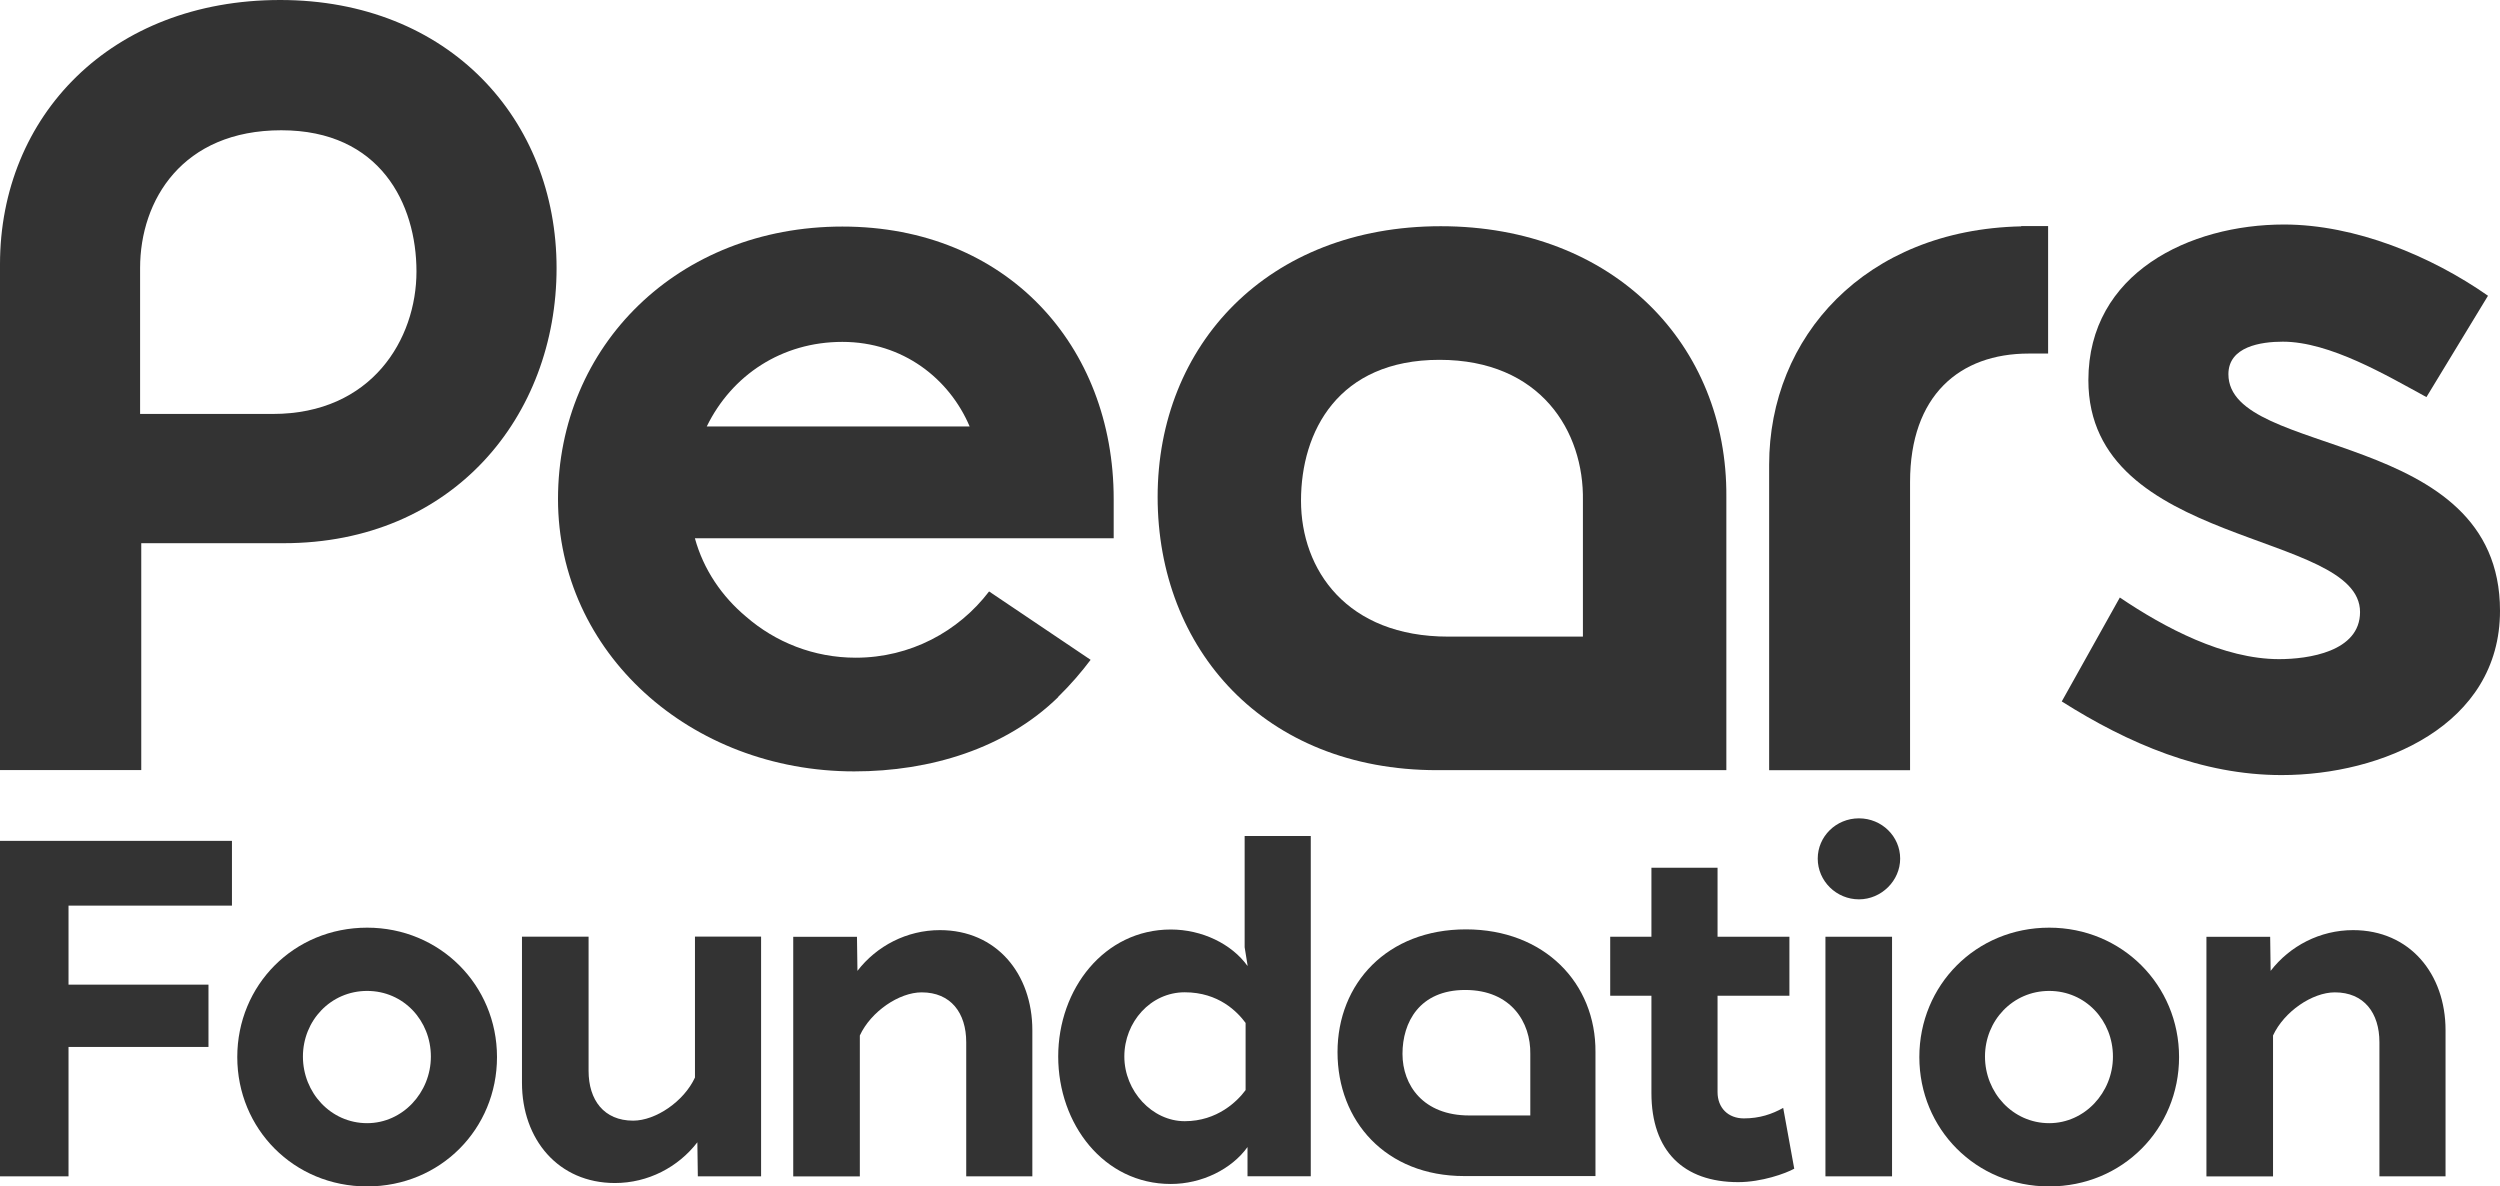 <?xml version="1.0" encoding="UTF-8"?><svg id="Layer_2" xmlns="http://www.w3.org/2000/svg" viewBox="0 0 366.35 173.86"><g id="Layer_1-2"><g><g><path d="M41.05,0C16.28,0,0,16.98,0,38.73V112.85H20.7v-33.25h20.88c24.77,0,39.98-18.58,39.98-40.33S65.8,0,41.05,0Zm-1.07,60.66H20.53v-21.39c0-9.92,6.18-20.18,20.69-20.18s19.81,10.8,19.81,20.7-6.54,20.87-21.05,20.87Z" style="fill:#333;"/><path d="M211.13,33.15c-25.36,0-41.49,17.4-41.49,39.67s15.58,40.04,40.95,40.04h42.39v-40.04c.17-22.27-16.49-39.67-41.85-39.67Zm20.84,60.14h-19.75c-14.86,0-21.57-9.78-21.57-19.92s5.44-20.64,20.29-20.64,21.2,10.51,21.02,20.64v19.92Z" style="fill:#333;"/><path d="M326.55,54.84c0-4.06,4.77-4.77,7.97-4.77,6.89,0,15.22,4.95,21.05,8.12l9.02-14.85c-8.33-5.83-19.46-10.44-29.9-10.44-13.8,0-28.66,7.09-28.66,22.82,0,24.6,39.81,21.94,39.81,33.97,0,5.83-7.62,6.9-11.86,6.9-8.14,0-16.8-4.61-23.34-9.03l-8.51,15.23c9.75,6.17,20.53,10.79,32.21,10.79,14.68,0,32.01-7.26,32.01-24.08,0-26.89-39.8-22.29-39.8-34.67Z" style="fill:#333;"/><path d="M123.44,33.2c-24.06,0-41.67,17.44-41.67,39.93s19.37,39.91,43.41,39.91c11.16,0,22.18-3.36,29.89-10.89l-.02-.02c1.89-1.85,3.46-3.7,4.77-5.44l-14.88-10.02c-4.49,5.89-11.56,9.71-19.53,9.71-6.16,0-11.78-2.27-16.09-6.02-3.55-2.97-6.24-6.92-7.49-11.48h61.37v-5.75c0-22.49-15.69-39.93-39.75-39.93Zm-19.87,29.29c3.66-7.5,10.98-12.39,19.87-12.39s15.69,5.41,18.65,12.39h-38.52Z" style="fill:#333;"/><path d="M296.19,33.17c-22.89,.49-36.94,16.21-36.94,34.94v44.75h20.65v-42.22c0-12.68,7.25-18.83,17.39-18.83h0s2.84,0,2.84,0v-18.68h-3.94v.05Z" style="fill:#333;"/></g><g><polygon points="10.04 132.71 10.04 144.29 30.55 144.29 30.55 153.42 10.04 153.42 10.04 172.38 0 172.38 0 123.22 33.99 123.22 33.99 132.71 10.04 132.71" style="fill:#333;"/><path d="M53.8,135.94c-10.75,0-19.03,8.43-19.03,18.96s8.29,18.96,19.03,18.96,19.03-8.43,19.03-18.96-8.36-18.96-19.03-18.96Zm0,28.65c-5.34,0-9.41-4.49-9.41-9.76s4.07-9.62,9.41-9.62,9.34,4.35,9.34,9.62-4.14,9.76-9.34,9.76Z" style="fill:#333;"/><path d="M111.53,137.27v35.11h-9.27l-.07-4.99c-2.81,3.65-7.23,5.97-12.08,5.97-8.29,0-13.62-6.39-13.62-14.68v-21.42h9.76v19.66c0,4.28,2.25,7.3,6.53,7.3,3.3,0,7.44-2.81,9.06-6.32v-20.65h9.69Z" style="fill:#333;"/><path d="M151.28,150.96v21.42h-9.69v-19.66c0-4.28-2.25-7.3-6.53-7.3-3.3,0-7.44,2.81-9.06,6.32v20.65h-9.76v-35.11h9.34l.07,4.99c2.81-3.65,7.23-5.97,12.08-5.97,8.29,0,13.55,6.39,13.55,14.68Z" style="fill:#333;"/><path d="M182.39,122.52v16.29l.42,2.6v.14c-2.32-3.23-6.67-5.34-11.24-5.34-9.76,0-16.5,8.71-16.5,18.61s6.67,18.68,16.5,18.68c4.56,0,8.92-2.18,11.24-5.41v4.28h9.27v-49.86h-9.69Zm.14,37.22c-1.19,1.62-4.14,4.56-8.92,4.56s-8.85-4.42-8.85-9.48,3.86-9.41,8.85-9.41,7.73,2.88,8.92,4.49v9.83Z" style="fill:#333;"/><path d="M262.93,171.26c-1.26,.7-4.78,1.97-8.22,1.97-8.01,0-12.71-4.56-12.71-13.06v-14.26h-6.04v-8.64h6.04v-10.11h9.69v10.11h10.53v8.64h-10.53v14.12c0,2.32,1.55,3.86,3.86,3.86s4.14-.63,5.76-1.54l1.62,8.92Z" style="fill:#333;"/><path d="M266.37,125.82c0-3.23,2.67-5.9,6.04-5.9s6.04,2.67,6.04,5.9-2.74,5.97-6.04,5.97-6.04-2.67-6.04-5.97Z" style="fill:#333;"/><rect x="267.5" y="137.27" width="9.76" height="35.11" style="fill:#333;"/><path d="M300.29,135.94c-10.74,0-19.03,8.43-19.03,18.96s8.29,18.96,19.03,18.96,19.03-8.43,19.03-18.96-8.36-18.96-19.03-18.96Zm0,28.65c-5.34,0-9.41-4.49-9.41-9.76s4.07-9.62,9.41-9.62,9.34,4.35,9.34,9.62-4.14,9.76-9.34,9.76Z" style="fill:#333;"/><path d="M358.37,150.96v21.42h-9.69v-19.66c0-4.28-2.25-7.3-6.53-7.3-3.3,0-7.44,2.81-9.06,6.32v20.65h-9.76v-35.11h9.34l.07,4.99c2.81-3.65,7.23-5.97,12.08-5.97,8.29,0,13.55,6.39,13.55,14.68Z" style="fill:#333;"/></g><path d="M214.81,136.19c-11.5,0-18.81,7.89-18.81,17.99s7.06,18.16,18.57,18.16h19.23v-18.16c.08-10.1-7.48-17.99-18.98-17.99Zm9.45,27.27h-8.96c-6.74,0-9.78-4.43-9.78-9.03s2.47-9.36,9.2-9.36,9.61,4.77,9.53,9.36v9.03Z" style="fill:#333;"/></g></g></svg>
